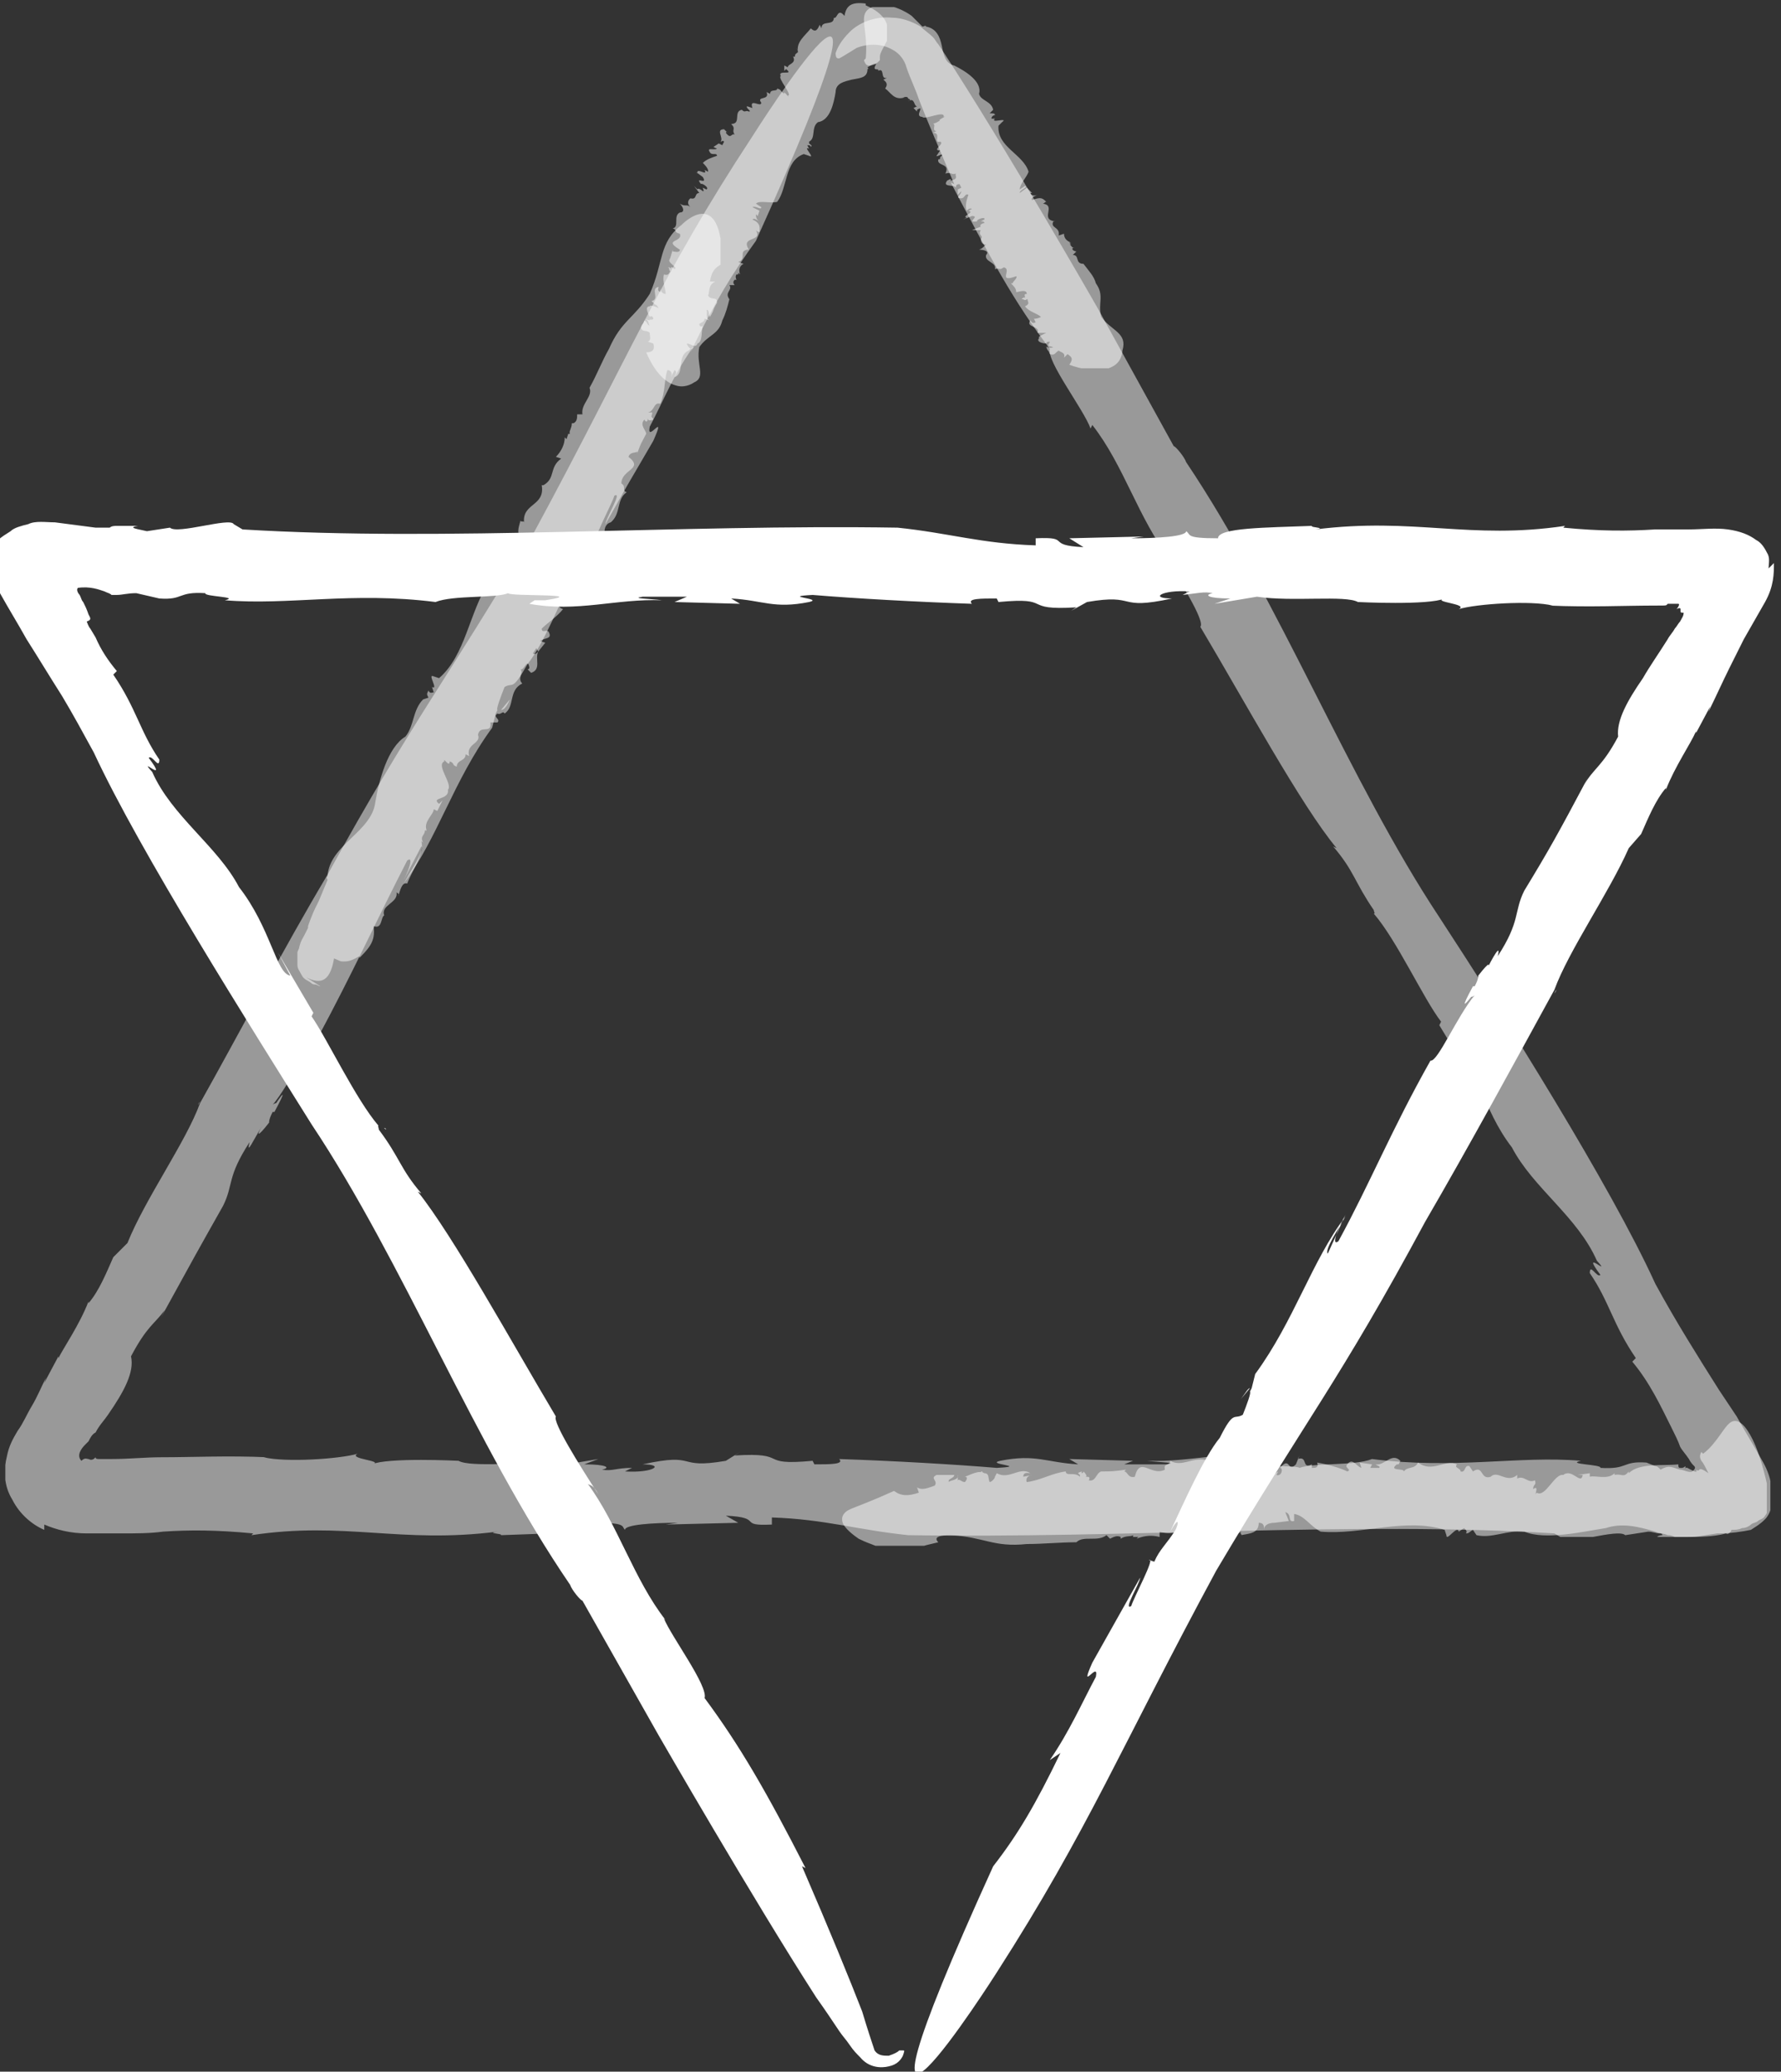 <?xml version="1.0" encoding="utf-8"?>
<!-- Generator: Adobe Illustrator 21.0.0, SVG Export Plug-In . SVG Version: 6.00 Build 0)  -->
<svg version="1.1" id="Layer_1" xmlns="http://www.w3.org/2000/svg" xmlns:xlink="http://www.w3.org/1999/xlink" x="0px" y="0px"
	 viewBox="0 0 100.6 117" style="enable-background:new 0 0 100.6 117;" xml:space="preserve">
<rect x="0" y="0" width="100.6" height="117" fill="#333333" stroke="none"/>
<style type="text/css">
	.st0{clip-path:url(#SVGID_2_);}
	.st1{opacity:0.5;clip-path:url(#SVGID_4_);}
	.st2{clip-path:url(#SVGID_6_);fill:#FFFFFF;}
	.st3{clip-path:url(#SVGID_4_);fill:#FFFFFF;}
	.st4{clip-path:url(#SVGID_8_);fill:#FFFFFF;}
	.st5{clip-path:url(#SVGID_10_);fill:#FFFFFF;}
	.st6{clip-path:url(#SVGID_12_);fill:#FFFFFF;}
	.st7{clip-path:url(#SVGID_14_);fill:#FFFFFF;}
</style>
<g>
	<defs>
		<rect id="SVGID_1_" width="100.6" height="117"/>
	</defs>
	<clipPath id="SVGID_2_">
		<use xlink:href="#SVGID_1_"  style="overflow:visible;"/>
	</clipPath>
	<g class="st0">
		<defs>
			<rect id="SVGID_3_" y="0" width="100.6" height="117"/>
		</defs>
		<clipPath id="SVGID_4_">
			<use xlink:href="#SVGID_3_"  style="overflow:visible;"/>
		</clipPath>
		<g class="st1">
			<g>
				<defs>
					<rect id="SVGID_5_" x="0.3" y="0.9" width="99.7" height="85.9"/>
				</defs>
				<clipPath id="SVGID_6_">
					<use xlink:href="#SVGID_5_"  style="overflow:visible;"/>
				</clipPath>
				<path class="st2" d="M28.8,39.5l-0.5,0.6C28.4,40.1,28.6,40,28.8,39.5"/>
				<path class="st2" d="M77.7,51.5c0,0-0.1-0.1-0.1-0.1C77.7,51.5,77.7,51.5,77.7,51.5"/>
				<path class="st2" d="M11.2,62.4C11.2,62.4,11.2,62.4,11.2,62.4c0-0.1,0.1-0.2,0.1-0.2L11.2,62.4z"/>
				<path class="st2" d="M30.2,30c-5,8.5-6.8,10.5-11.7,19.4c-2.5,4.2-4.9,8.8-7.2,12.9c-0.8,2.2-3.1,5.4-4.1,7.9L6.4,71
					C6,71.9,5.6,72.9,5,73.6l0-0.1c-0.5,1.3-1.4,2.6-1.7,3.2l0-0.1l-0.8,1.5l0.1-0.3c-0.3,0.6-0.5,1.1-0.8,1.6
					c-0.3,0.5-0.5,1-0.8,1.4c-0.3,0.5-0.5,0.9-0.6,1.4c-0.2,0.8-0.2,1.7,0.3,2.5c0.4,0.8,1.1,1.4,1.8,1.7l0-0.3
					c0.7,0.3,1.5,0.5,2.4,0.5c0.7,0,1.3,0,1.9,0c0.9,0,1.7,0,2.4-0.1c1.5-0.1,3-0.1,5.1,0.1l-0.1,0.1c5.3-0.8,8.4,0.5,13.9-0.2
					c-0.7,0.1,0.3,0.1,0.2,0.2c2.5-0.1,5.2-0.1,5.3-0.7c1.8,0,1.5,0.2,1.7,0.4c0-0.3,1.6-0.4,3-0.4l-0.7,0.1l4.1-0.1L41,85.6
					c2.2,0.1,0.6,0.6,2.6,0.5l0-0.4c3,0.1,4.8,0.7,7.7,1c12.1,0.2,25.2-0.8,36.5-0.1l0.5,0.3c0.2,0.4,3.1-0.6,3.5-0.2l1.3-0.2
					c0.2,0,0.5,0.1,0.6,0.1c0.1,0,0.2,0,0.2,0.1c0,0-0.2,0-0.3,0.1c0.5,0,0.8,0,1.1,0c0.3,0,0.6,0,0.8,0c0.4,0,0.8-0.1,1.5-0.2
					c0.8,0,1.4-0.1,1.9-0.2c0.3-0.2,0.5-0.3,0.8-0.6c0.3-0.3,0.4-0.8,0.4-1c0-0.6,0-1.3-0.5-2.2c-0.5-0.9-1-1.7-1.5-2.6l-1-1.5
					c-1.2-1.9-2.4-3.8-3.6-6c-2.5-5.5-8.6-15.2-12.2-20.7c-5.1-7.7-9-17.8-14.3-25.7c-0.1-0.3-0.6-0.9-0.7-0.9L62,17.4
					c0,0-5.2-9.1-8.8-14.6L53,2.5c-0.1-0.1-0.2-0.3-0.3-0.4c-0.2-0.2-0.5-0.4-0.7-0.6C51.5,1.2,50.9,1,50.4,1
					c-1-0.1-1.9,0.3-2.4,0.8c-0.5,0.5-0.7,0.9-0.8,1.2c0,0.3,0.1,0.3,0.2,0.3c0.2-0.1,0.5-0.3,1-0.6c0.5-0.2,1.3-0.3,2,0.1
					c0.4,0.2,0.7,0.6,0.8,1c0.2,0.6,0.5,1.2,0.7,1.8c0.5,1.3,1.2,2.9,2,4.8l-0.2-0.1c2.2,4.2,3.6,6.8,5.6,9.4
					c-0.2,0.7,1.9,3.4,2.3,4.5L61.7,24c1.8,2.3,2.6,5.3,4.4,7.6c-0.1-0.1-0.3,0-0.6-0.6c1.1,1.7,2.6,4.1,2.3,4.4
					c2.5,4.2,5.7,10.1,7.7,12.5l-0.2-0.1c1.2,1.4,1.2,2,2.3,3.6c0,0.1,0.1,0.2,0,0.2c1.3,1.5,2.8,4.8,3.8,6.1l-0.1,0.2l2,3.3
					l-0.7-1.3c0.8,0.1,1.1,2.7,2.8,4.9c1.2,2.3,3.7,3.9,4.8,6.4c0.9,1-1-0.8,0.2,0.8c-0.2,0.2-0.6-0.7-0.6-0.1
					c1.1,1.6,1.3,2.9,2.6,4.8l-0.2,0.2c1,1.2,1.6,2.5,2.2,3.7c0.2,0.4,0.4,0.8,0.5,1.1c0.1,0.2,0.3,0.4,0.5,0.7
					c0.1,0.2,0.2,0.3,0.3,0.4c0.1,0.1,0,0.2-0.1,0.3c-0.2,0.1-0.5-0.1-0.7-0.1c-0.4-0.1-0.6-0.3-1.1,0l-0.1-0.1c0,0-0.1-0.1-0.2-0.1
					L93,82.6c-1.4-0.1-1,0.4-2.6,0.3c0.1-0.2-2-0.2-1.1-0.4c-3.5-0.3-7.1,0.5-11.8-0.1c-1,0.4-3.3,0.2-4.1,0.5
					c-0.1-0.2-4.7,0-2.1-0.4c0.2,0,0.6,0,0.6,0l0.3-0.2c-2.6-0.5-4.8,0.3-7.4,0.2c0.8,0.1,1.8,0.1,1.1,0.2l-2.4,0l0.5-0.2l-3.6-0.1
					l0.5,0.3c-1.8-0.1-2.4-0.6-4.4-0.2c-0.9,0.2,1.7,0.3-0.2,0.4c-2.4-0.2-5.9-0.4-8.9-0.5c0.3,0.3-0.5,0.3-1.4,0.3l-0.1-0.2
					c-3.2,0.3-1.2-0.5-4.4-0.3l0.3-0.2l-0.8,0.5c-2.9,0.5-1.5-0.5-4.7,0.2c1.3,0,0.6,0.5-1,0.4l0.4-0.2c-0.9,0-1.1,0.2-1.7,0.1
					c0.5-0.1,0.3-0.3-1-0.3l0.8-0.3l-2.4,0.4c-1.8-0.3-4.8,0.1-5.5-0.3c0,0-4-0.2-4.9,0.2c0.8-0.2-1.4-0.3-0.8-0.6
					c-1,0.3-4.1,0.5-5.3,0.2l0.2,0c-2.2-0.1-4.2,0-6,0c-0.9,0-1.8,0.1-2.8,0.1l-0.6,0c0,0-0.1,0-0.1,0c-0.1,0-0.2,0-0.2-0.1
					c-0.1,0.1-0.2,0.2-0.4,0.1c-0.1,0-0.2-0.1-0.4,0.1c-0.3-0.3,0-0.7,0.2-0.9l0.2-0.2c0.1-0.2,0.2-0.4,0.4-0.5
					c0.2-0.4,0.5-0.7,0.7-1c0.9-1.3,1.5-2.4,1.3-3.3c0.9-1.7,1.3-1.8,1.9-2.6l-0.2,0.4c1.7-3.1,2.2-4,3.5-6.3
					c0.6-1.2,0.2-1.6,1.5-3.6c-0.2,0.8,0.2-0.1,0.7-0.9c-0.3,0.5-0.3,0.7,0.4-0.2c0-0.2,0.1-0.4,0.2-0.6c0,0,0.1,0,0.1,0
					c0.7-1.3,0.5-1.1,0.1-0.5c0,0-0.1,0-0.2,0.1c1-1.2,2.1-3.7,2.5-3.7c2.1-3.9,3.4-6.8,5.1-10.1c0.4-0.3,0.1,0.6-0.4,1.5l1.2-2.3
					c0.2,0.2-0.6,1.4-1,2.1c1.9-2.5,2.8-5.8,5-8.8l0.2-0.8l0.1-0.2c-0.1,0,0.2-0.8,0.4-1.3c0.5-0.3,0.4,0.3,1.3-1.3
					c0.9-1.1,1.9-3.6,2.7-5.3c-0.5,0.9-0.5,0.5-0.3,0.1c0.4-0.8,0.9-1.1,1.2-1.8l0.3,0.1c-0.4,0.2,0.9-2.2,1-2.6
					c0.5-0.3-0.5,1.3-0.5,1.6c1.8-3.2,0.9-1.6,2.7-4.7c0.8-1.8-0.4,0.2-0.2-0.8c0.8-1.5,1.4-3.1,2.6-4.7L39,19.9
					c1.4-2.9,2.4-4.5,3.7-6.3c9.9-21.9-0.2-5.9-0.2-5.9C37.3,15.6,35.5,20.2,30.2,30"/>
			</g>
		</g>
		<path class="st3" d="M70.1,79l0.5-0.6C70.5,78.4,70.4,78.6,70.1,79"/>
		<path class="st3" d="M21.7,63.7c0,0,0.1,0.1,0.1,0.1C21.8,63.7,21.7,63.7,21.7,63.7"/>
		<path class="st3" d="M87.9,55.9C87.9,55.9,87.9,55.9,87.9,55.9c0,0.1-0.1,0.2-0.1,0.2L87.9,55.9z"/>
		<path class="st3" d="M68.7,88.7c5.1-8.6,6.9-10.6,11.8-19.7c2.5-4.3,5-8.9,7.3-13.1c0.8-2.2,3.1-5.5,4.2-8l0.7-0.8
			c0.4-0.9,0.8-1.9,1.4-2.6l0,0.1c0.5-1.3,1.4-2.6,1.7-3.3l0,0.1l0.8-1.5l-0.1,0.3c0.4-0.8,0.8-1.7,1.2-2.5l0.3-0.6l0.5-1
			c0.4-0.7,0.8-1.4,1.2-2.1c0.5-0.9,0.5-1.6,0.5-2.2l-0.3,0.3c0-0.3,0.1-0.6-0.1-0.9c-0.2-0.4-0.4-0.6-0.6-0.7
			c-0.4-0.3-0.9-0.5-1.6-0.6c-0.7-0.1-1.5,0-2.2,0c-0.6,0-1.3,0-1.9,0c-1.6,0.1-3.1,0.1-5.2-0.1l0.1-0.1c-5.4,0.8-8.5-0.5-14.1,0.2
			c0.7-0.1-0.3-0.1-0.2-0.2c-2.6,0.1-5.3,0.1-5.3,0.7c-1.9,0-1.5-0.2-1.8-0.4c0,0.3-1.6,0.4-3.1,0.4l0.7-0.1l-4.2,0.1l0.8,0.5
			c-2.2-0.1-0.6-0.6-2.7-0.5l0,0.4c-3.1-0.1-4.9-0.7-7.8-1c-12.3-0.2-25.5,0.8-37,0.1l-0.5-0.3c-0.2-0.4-3.2,0.6-3.6,0.2l-1.3,0.2
			c-0.4-0.1-1.2-0.2-0.5-0.3c-0.6,0-0.9,0-1.2,0c-0.1,0-0.3,0-0.4,0.1c-0.1,0-0.2,0-0.3,0c-0.1,0-0.3,0-0.5,0l-2.3-0.3
			c-0.5,0-1.1-0.1-1.5,0.1c-0.4,0.1-0.8,0.2-1,0.4c-0.3,0.2-0.5,0.3-0.7,0.5c-0.1,0.1-0.2,0.3-0.3,0.5c0,0.1,0,0.3-0.1,0.4
			c0,0.5,0,1.2,0.5,2.1c0.5,0.9,1,1.7,1.5,2.6c0.7,1.1,1.3,2.1,2,3.2c0.6,1,1.2,2.1,1.8,3.2c2.6,5.6,8.8,15.4,12.3,21
			c5.2,7.8,9.2,18.1,14.6,26c0.1,0.3,0.6,0.9,0.7,0.9l4.3,7.6c0,0,5.3,9.2,8.9,14.8c0.5,0.7,0.9,1.3,1.3,1.9
			c0.2,0.3,0.4,0.5,0.6,0.8c0.2,0.3,0.4,0.5,0.6,0.7c0.5,0.6,1.2,0.6,1.6,0.5c0.5-0.1,0.7-0.4,0.8-0.6c0.1-0.3,0.1-0.3,0-0.3
			c0,0-0.1,0-0.2,0c-0.1,0.1-0.3,0.2-0.6,0.3c-0.3,0-0.6,0-0.8-0.3c-0.2-0.6-0.4-1.2-0.7-2.2c-0.7-1.8-1.8-4.5-3.4-8.2l0.2,0.1
			c-2.2-4.3-3.7-6.9-5.7-9.6c0.2-0.7-1.9-3.5-2.3-4.5l0.1,0.1c-1.8-2.3-2.7-5.4-4.4-7.7c0.1,0.1,0.3,0,0.6,0.6
			c-1.1-1.7-2.6-4.1-2.4-4.4c-2.5-4.2-5.8-10.2-7.8-12.7l0.2,0.1c-1.2-1.4-1.2-2-2.4-3.6c0-0.1-0.1-0.3,0-0.2
			c-1.3-1.5-2.9-4.9-3.8-6.2l0.1-0.2l-2-3.4l0.7,1.3c-0.8-0.1-1.1-2.7-2.9-5c-1.2-2.3-3.8-4-4.9-6.5c-0.9-1,1,0.8-0.2-0.8
			c0.2-0.2,0.6,0.7,0.6,0.1c-1.1-1.6-1.3-2.9-2.6-4.8l0.2-0.2c-0.5-0.6-0.9-1.2-1.2-1.9l-0.3-0.5c-0.1-0.1-0.2-0.4-0.2-0.4
			C5.2,35,5.1,34.9,5,34.7c-0.1-0.3-0.2-0.5-0.3-0.7c-0.1-0.1-0.1-0.2-0.2-0.4c-0.1-0.1-0.2-0.3-0.1-0.4c0.7-0.1,1.2,0.1,1.5,0.2
			c0.2,0.1,0.3,0.1,0.4,0.2c0,0,0.1,0,0.1,0c0.1,0,0.1,0,0.2,0c0.3,0,0.6-0.1,1.1-0.1l1.3,0.3c1.4,0.1,1-0.4,2.6-0.3
			c-0.1,0.2,2,0.2,1.1,0.4c3.6,0.3,7.2-0.5,11.9,0.1c1-0.4,3.4-0.2,4.1-0.5c0.1,0.2,4.7,0,2.1,0.4c-0.2,0-0.6,0-0.6,0l-0.3,0.2
			c2.7,0.5,4.9-0.3,7.5-0.2c-0.8-0.1-1.8-0.1-1.1-0.2l2.5,0L38.1,34l3.7,0.1l-0.5-0.3c1.8,0.1,2.4,0.6,4.4,0.2
			c0.9-0.2-1.7-0.3,0.2-0.4c2.4,0.2,6,0.4,9,0.5c-0.3-0.3,0.5-0.3,1.4-0.3l0.1,0.2c3.2-0.3,1.2,0.5,4.4,0.3l-0.3,0.2l0.9-0.5
			c2.9-0.5,1.6,0.5,4.8-0.2c-1.3,0-0.6-0.5,1-0.4l-0.4,0.2c0.9-0.1,1.2-0.2,1.7-0.1c-0.5,0.1-0.3,0.3,1,0.3l-0.9,0.3l2.4-0.4
			C73,34,76,33.6,76.7,34c0,0,4,0.2,4.9-0.2c-0.8,0.2,1.4,0.3,0.8,0.6c1-0.3,4.1-0.5,5.3-0.2l-0.2,0c2.3,0.1,4.2,0,6.1,0
			c0.6,0,0.5,0,0.6-0.1c0.1,0,0.2,0,0.3,0c0.1,0,0.2,0,0.3,0c0.1,0,0,0.2-0.1,0.3c0.4-0.2,0.1,0.2,0.3,0.2l0,0c0,0,0.1,0,0.1,0l0,0
			c0,0.2-0.1,0.3-0.2,0.5c-0.1,0.1-0.2,0.3-0.3,0.4c-0.1,0.2-0.3,0.4-0.4,0.6c-0.5,0.8-1,1.5-1.4,2.2c-0.9,1.3-1.5,2.4-1.4,3.3
			c-0.9,1.7-1.4,1.8-1.9,2.7l0.2-0.4c-1.7,3.2-2.2,4.1-3.6,6.4c-0.6,1.2-0.2,1.7-1.5,3.7c0.2-0.8-0.3,0.1-0.7,0.9
			c0.3-0.5,0.3-0.7-0.4,0.2c0,0.2-0.1,0.4-0.2,0.6c0,0-0.1,0-0.1,0c-0.7,1.3-0.5,1.1-0.1,0.6c0,0,0.1,0,0.2-0.1
			c-1,1.2-2.1,3.8-2.5,3.7c-2.2,3.9-3.4,6.9-5.2,10.2c-0.4,0.3-0.1-0.6,0.4-1.5L75,70.8c-0.2-0.2,0.6-1.4,1-2.1
			c-1.9,2.5-2.9,5.9-5.1,8.9l-0.2,0.8l-0.1,0.2c0.1,0-0.2,0.8-0.4,1.3c-0.5,0.3-0.5-0.3-1.3,1.3c-0.9,1.1-2,3.6-2.8,5.3
			c0.5-0.9,0.5-0.5,0.3-0.1c-0.5,0.8-0.9,1.1-1.2,1.8l-0.3-0.1c0.4-0.2-0.9,2.2-1,2.6c-0.5,0.3,0.5-1.3,0.5-1.6
			c-1.8,3.2-0.9,1.6-2.7,4.8c-0.8,1.8,0.4-0.2,0.2,0.8c-0.8,1.5-1.5,3.1-2.6,4.7l0.6-0.4c-1.4,2.9-2.4,4.6-3.8,6.4
			c-10.1,22.2,0.2,6,0.2,6C61.5,103.3,63.3,98.7,68.7,88.7"/>
		<g class="st1">
			<g>
				<defs>
					<rect id="SVGID_7_" x="46.9" y="80.1" width="52.9" height="7.2"/>
				</defs>
				<clipPath id="SVGID_8_">
					<use xlink:href="#SVGID_7_"  style="overflow:visible;"/>
				</clipPath>
				<path class="st4" d="M55.4,83.1l0.1,0.1C55.5,83.1,55.5,83.1,55.4,83.1"/>
				<path class="st4" d="M90.9,83C90.9,83,90.9,83,90.9,83C90.9,83,90.9,83,90.9,83"/>
				<path class="st4" d="M60.8,87L60.8,87C60.8,87,60.8,87,60.8,87L60.8,87z"/>
				<path class="st4" d="M53.7,86.7c1.9,0.1,2.4,0.7,4.3,0.5c0.9,0,1.9-0.1,2.8-0.1c0.4-0.4,1.2,0,1.7-0.4l0.2,0.2
					c0.2-0.1,0.4-0.2,0.6-0.1l0,0.1c0.3-0.2,0.6-0.1,0.7-0.2l0,0.1l0.3,0l-0.1,0.1c0.5-0.2,0.9-0.2,1.3-0.1l0-0.3
					c0.9,0.3,1.2-0.3,2,0.1l0,0.1c1-0.8,1.6,0.5,2.6-0.2c-0.1,0.1,0.1,0.2,0,0.2c0.5-0.1,1-0.1,1-0.7c0.3,0,0.3,0.2,0.3,0.4
					c0-0.3,0.3-0.4,0.6-0.4L72,86l0.8-0.1l-0.2-0.5c0.4,0.1,0.1,0.6,0.5,0.5l0-0.4c0.6,0.1,0.9,0.7,1.5,1c2.3,0.2,4.8-0.8,7-0.1
					l0.1,0.3c0,0.4,0.6-0.6,0.7-0.2l0.3-0.2c0.1,0.1,0.2,0.2,0.1,0.3c0.2,0,0.2-0.1,0.4-0.2l0.2,0.3c0.9,0.2,1.7-0.3,2.7-0.2
					c1.2,0.5,3.3,0,4.6-0.2c0.9-0.3,1.8-0.1,2.8,0.2c0.2,0.1,0.5,0.1,0.7,0.2c0.1,0,0.2,0,0.4,0.1l0.2,0l0.3,0c0.8,0,1.7,0,2.4-0.2
					c0.1,0.1,0.3-0.1,0.3-0.2c0.2,0,0.4,0,0.6-0.1c0.2,0,0.4-0.1,0.5-0.2c0.1-0.1,0.3-0.1,0.4-0.2c0.1-0.1,0.3-0.1,0.4-0.3
					c0,0,0.1-0.1,0.2-0.4c0.1-0.1,0.1-0.3,0.1-0.4c0-0.2-0.1-0.4-0.1-0.6c-0.2-0.9-0.5-2.1-0.9-2.9c-0.4-0.8-0.8-1.2-1.2-1
					c-0.4,0.2-0.8,1.2-1.6,1.8l-0.1-0.1c-0.1,0.2-0.1,0.3,0,0.5c0.1,0.1,0.2,0.3,0.4,0.7c-0.7-0.5-0.4,0-0.7-0.2l0,0
					c0.1,0.2-0.1,0.1-0.3,0c-0.2-0.1-0.3-0.2-0.3,0c0,0,0-0.2,0-0.2c0,0-0.1,0.1-0.2,0.1c0,0-0.1,0-0.1,0c-0.1,0-0.1-0.1-0.1-0.2
					c-0.9,0.1-2.2-0.1-2.8,0.5l0-0.1c-0.3,0.4-0.4,0.1-0.8,0.2c0,0,0-0.1,0-0.1c-0.4,0.4-1.1,0.1-1.4,0.2l0-0.2l-0.7,0.1l0.3,0
					c-0.1,0.6-0.6-0.4-1.1,0c-0.5-0.1-1,1.3-1.5,1c-0.2,0.3,0.2-0.5-0.2-0.2c0-0.3,0.2-0.2,0.1-0.5c-0.4,0.2-0.6-0.3-1-0.1l0-0.2
					c-0.6,0.5-1.1-0.3-1.5,0.1c-0.6,0.2-0.4-0.7-1-0.3l-0.2-0.3c-0.3-0.1-0.2,0.4-0.5,0.3c0-0.2-0.4-0.2-0.2-0.4
					c-0.7-0.3-1.4,0.5-2.2-0.1c-0.2,0.4-0.6,0.2-0.8,0.5c0-0.2-0.9,0-0.4-0.4c0,0,0.1,0,0.1,0l0.1-0.2c-0.5-0.5-0.9,0.3-1.4,0.2
					c0.1,0.1,0.3,0.1,0.2,0.2l-0.5,0l0.1-0.2l-0.7-0.1l0.1,0.3c-0.3-0.1-0.5-0.6-0.8-0.2c-0.2,0.2,0.3,0.3,0,0.4
					c-0.4-0.2-1.1-0.4-1.7-0.5c0.1,0.3-0.1,0.3-0.3,0.3l0-0.2c-0.6,0.3-0.2-0.5-0.8-0.3l0.1-0.2l-0.2,0.5c-0.5,0.5-0.3-0.5-0.9,0.2
					c0.2,0,0.1,0.5-0.2,0.4l0.1-0.2c-0.2,0.1-0.2,0.2-0.3,0.1c0.1-0.1,0.1-0.3-0.2-0.3l0.2-0.3l-0.5,0.4c-0.4-0.3-0.9,0.1-1.1-0.3
					c0,0-0.8-0.2-0.9,0.2c0.2-0.2-0.3-0.3-0.1-0.6c-0.2,0.3-0.8,0.5-1,0.2l0,0c-0.9-0.3-1.5,0.4-2.2,0c0,0.3-0.4,0.1-0.3,0.5
					c-0.8,0.4-1.4-0.8-1.7,0.4c-0.4,0.1-0.4-0.3-0.6-0.3l0.1-0.1c-0.7,0.1-0.9,0.1-1.4,0.1c-0.3,0.1-0.3,0.6-0.7,0.5
					c0.1-0.2,0-0.2-0.2-0.2c0.1,0,0.1-0.1-0.1-0.3c0,0.1-0.1,0.1-0.1,0.1c0,0,0,0,0-0.1c-0.3,0.1-0.2,0.1-0.1,0.2c0,0,0,0.1,0,0.1
					c-0.3-0.3-0.8,0-0.8-0.3c-0.8,0.1-1.4,0.5-2.2,0.6c-0.1-0.2,0.1-0.4,0.3-0.4l-0.5,0.1c0-0.3,0.3-0.2,0.4-0.2
					c-0.6-0.4-1.2,0.4-1.9,0l-0.1,0.2l0,0c0,0.1-0.2,0.3-0.3,0.3c-0.1-0.2,0-0.5-0.3-0.5c-0.3-0.2-0.8,0.1-1.1,0.2
					c0.2,0,0.1,0.2,0,0.3c-0.2,0-0.3-0.2-0.4-0.1l0-0.3c0.1,0.3-0.5,0.3-0.5,0.4c-0.1-0.2,0.3-0.2,0.3-0.4c-0.7,0-0.3,0-1,0
					c-0.4,0.2,0.1,0.3-0.1,0.6c-0.3,0.1-0.7,0.3-1,0.1l0.1,0.3c-0.6,0.2-1,0.2-1.4-0.1c-1.1,0.5-1.9,0.8-2.4,1
					c-0.5,0.2-0.6,0.5-0.5,0.8c0.1,0.3,0.6,0.7,0.9,0.9c0.4,0.2,0.7,0.3,0.7,0.3c1.2,0.5,2,0.4,2.7,0.2c0.2-0.1,0.7-0.2,1.1-0.3
					C52.7,86.8,53.1,86.7,53.7,86.7"/>
			</g>
		</g>
		<g class="st1">
			<g>
				<defs>
					<rect id="SVGID_9_" x="16.7" y="12" width="24" height="43.7"/>
				</defs>
				<clipPath id="SVGID_10_">
					<use xlink:href="#SVGID_9_"  style="overflow:visible;"/>
				</clipPath>
				<path class="st5" d="M39.2,19.6L39,19.7C39.1,19.7,39.1,19.7,39.2,19.6"/>
				<path class="st5" d="M24,47C24,47,24,47,24,47C24,47,24,47,24,47"/>
				<path class="st5" d="M33.4,21.9L33.4,21.9C33.4,21.9,33.4,21.9,33.4,21.9L33.4,21.9z"/>
				<path class="st5" d="M36.7,16.6c-0.9,1.4-1.6,1.5-2.3,3.1c-0.4,0.7-0.7,1.5-1.1,2.2c0.2,0.5-0.5,0.9-0.4,1.5l-0.3,0
					c0,0.2,0,0.4-0.2,0.5l-0.1,0c0,0.3-0.2,0.5-0.1,0.6l-0.1,0l-0.1,0.3l-0.1-0.1c0,0.4-0.2,0.8-0.5,1.1l0.3,0.1
					c-0.7,0.5-0.3,1.1-1,1.5l-0.1,0c0.2,1.2-1.1,1-1,2.1c0-0.1-0.2,0-0.2-0.1c-0.1,0.4-0.3,0.8,0.2,1.1c-0.2,0.3-0.3,0.1-0.5,0.1
					c0.2,0.1,0.2,0.4,0.1,0.6l0-0.1l-0.3,0.6l0.5,0.1c-0.3,0.3-0.5-0.2-0.6,0.2l0.3,0.2c-0.3,0.4-1,0.4-1.5,0.7
					c-1.1,1.7-1.3,4.1-2.8,5.4l-0.3-0.1c-0.4-0.2,0.3,0.8-0.1,0.6l0.1,0.3c-0.1,0-0.2,0.1-0.3-0.1c-0.1,0.2-0.1,0.2,0,0.4l-0.3,0.1
					c-0.6,0.6-0.5,1.5-1,2.1c-1,0.6-1.5,2.5-1.7,3.7c-0.2,1.7-2.6,2.4-2.7,4.2c-0.1,0,0,0.2,0,0.2L18,50.9c0,0-0.1,0.2-0.2,0.4
					c-0.1,0.2-0.3,0.7-0.4,1c0,0,0,0.1,0,0.1l-0.2,0.4c-0.1,0.2-0.2,0.3-0.3,0.7c0,0.1-0.1,0.2-0.1,0.3c0,0.1,0,0.2,0,0.3
					c0,0.1,0,0.2,0,0.4c0,0.2,0.1,0.3,0.2,0.5c0.1,0.2,0.2,0.3,0.4,0.4c0.2,0.1,0.2,0.2,0.4,0.2c0.1,0,0.2,0.1,0.3,0.1l-0.8-0.5
					c0.8,0.4,1.4,0.3,1.6-1.3l-0.4,0.1c0,0,0,0.1,0,0.1c0,0,0,0,0,0c0,0,0.1,0,0.3,0c0.5,0.2,0.4,0.2,0.6,0.2c0.2,0,0.4,0,0.9-0.3
					l0,0.1c0,0,0.1-0.1,0.1-0.1c0.6-0.6,0.8-1,0.7-1.7c0.5,0.2,0.4-0.5,0.6-0.6l0,0c-0.2-0.6,0.8-0.7,0.7-1.3c0,0,0.2,0.1,0.1,0.2
					c0.1-0.3,0.2-0.8,0.5-0.7c0.3-0.8,1-1.7,0.8-2.4l0.1,0.1c-0.2-0.4,0.1-0.4,0.1-0.7c0,0,0.1,0,0.1,0c-0.2-0.5,0.4-0.9,0.4-1.2
					l0.2,0.1l0.3-0.6l-0.2,0.2c-0.5-0.4,0.6-0.2,0.5-0.8c0.3-0.3-0.7-1.4-0.2-1.6c-0.1-0.3,0.3,0.4,0.3,0c0.3,0.1,0.1,0.2,0.4,0.3
					c0-0.4,0.5-0.3,0.5-0.7l0.2,0.1C26.3,42,27.2,42,27,41.5c0.1-0.6,0.8,0,0.7-0.7l0.4,0c0.2-0.2-0.3-0.3,0-0.5
					c0.2,0.1,0.3-0.2,0.4,0c0.6-0.4,0.2-1.3,1-1.7c-0.3-0.3,0.1-0.6-0.1-0.8c0.2,0.1,0.4-0.7,0.5-0.1c0,0,0,0.1-0.1,0.1L30,38
					c0.6-0.2,0.2-0.8,0.4-1.2c-0.1,0.1-0.2,0.2-0.3,0.1l0.2-0.3l0.1,0.2l0.4-0.5l-0.3-0.1c0.3-0.2,0.7-0.1,0.5-0.5
					c-0.1-0.2-0.4,0.1-0.4-0.2c0.3-0.3,0.9-0.7,1.2-1.1c-0.3-0.1-0.2-0.2-0.2-0.4l0.2,0.1c0-0.6,0.6,0.1,0.6-0.5l0.1,0.1l-0.4-0.4
					c-0.2-0.7,0.6,0,0.2-0.8c-0.1,0.2-0.5-0.2-0.3-0.4l0.2,0.2c0-0.2,0-0.2,0.1-0.3c0.1,0.1,0.3,0.2,0.4,0l0.2,0.3l-0.2-0.6
					c0.4-0.1,0.3-0.7,0.7-0.7c0,0,0.5-0.5,0.2-0.8c0.1,0.2,0.4,0,0.6,0.2c-0.1-0.3-0.1-0.8,0.3-0.9l0,0c0.6-0.5,0.3-1.3,0.9-1.7
					c-0.3-0.1,0-0.3-0.3-0.5c0-0.8,1.3-0.8,0.4-1.5c0.1-0.3,0.4-0.2,0.5-0.3l0,0.1c0.2-0.6,0.3-0.7,0.5-1.1c0-0.2-0.4-0.5-0.1-0.8
					c0.1,0.2,0.2,0.1,0.2-0.1c0,0.1,0,0.2,0.3,0.1c0-0.1-0.1-0.1-0.1-0.2c0,0,0,0,0,0c0.1-0.3,0-0.2-0.1-0.2c0,0-0.1,0-0.1,0
					c0.4-0.1,0.3-0.6,0.7-0.5c0.3-0.7,0.2-1.3,0.4-1.9c0.2,0,0.3,0.2,0.2,0.4l0.2-0.4c0.2,0.1,0,0.3,0,0.4c0.6-0.2,0.1-1.2,0.8-1.5
					L39,19.7l0,0c-0.1-0.1-0.2-0.2-0.2-0.3c0.2,0,0.5,0.3,0.6,0c0.3-0.1,0.2-0.7,0.3-1c-0.1,0.1-0.2,0-0.2-0.1
					c0.1-0.1,0.3-0.1,0.3-0.3l0.3,0.1c-0.3-0.1-0.1-0.5-0.2-0.6c0.2,0,0.1,0.3,0.2,0.4c0.3-0.5,0.1-0.3,0.4-0.8
					c0-0.4-0.3-0.1-0.5-0.4c0.1-0.3,0-0.6,0.4-0.8l-0.3,0c0.1-0.6,0.3-0.8,0.7-1c0-4.6-2.3-2.2-2.3-2.2
					C37.2,13.7,37.5,14.8,36.7,16.6"/>
			</g>
		</g>
		<g class="st1">
			<g>
				<defs>
					<rect id="SVGID_11_" x="36" y="0" width="14.1" height="22"/>
				</defs>
				<clipPath id="SVGID_12_">
					<use xlink:href="#SVGID_11_"  style="overflow:visible;"/>
				</clipPath>
				<path class="st6" d="M36.6,17.4l0.1,0C36.7,17.3,36.6,17.3,36.6,17.4"/>
				<path class="st6" d="M44.9,3.1C44.9,3.1,44.9,3.1,44.9,3.1C44.9,3.1,44.9,3.1,44.9,3.1"/>
				<path class="st6" d="M41.2,16.9L41.2,16.9C41.2,16.9,41.2,16.9,41.2,16.9L41.2,16.9z"/>
				<path class="st6" d="M39.5,19.6c0.5-0.7,1.1-0.7,1.3-1.5c0.2-0.4,0.3-0.8,0.4-1.2c-0.3-0.4,0.2-0.5,0-0.8l0.3,0
					c-0.1-0.1-0.1-0.2,0-0.3l0.1,0c-0.1-0.2,0-0.3,0-0.3l0.1,0l0-0.1l0.1,0.1c-0.1-0.3,0-0.5,0.2-0.6l-0.3-0.1
					c0.5-0.2,0-0.6,0.5-0.7l0.1,0c-0.5-0.8,0.8-0.4,0.4-1.1c0.1,0.1,0.1,0.1,0.2,0.1c0-0.2,0.1-0.5-0.4-0.7c0.1-0.1,0.2,0,0.4,0.1
					c-0.2-0.1-0.2-0.3-0.2-0.4l0.1,0.1l0.1-0.3l-0.4-0.2c0.2-0.1,0.5,0.2,0.5,0l-0.3-0.2c0.2-0.2,0.8,0,1.2-0.1
					c0.6-0.8,0.4-2.3,1.5-2.7l0.3,0.1c0.4,0.2-0.4-0.6,0-0.4l-0.1-0.2c0.1,0,0.2,0,0.2,0.1c0.1-0.1,0-0.1-0.1-0.2L45.7,8
					c0.4-0.2,0.1-0.8,0.5-1.1c0.7-0.1,0.9-1.1,1-1.7c0-0.5,0.5-0.6,0.9-0.7c0.5-0.1,0.9-0.1,0.9-0.6c0.1,0,0-0.1,0-0.1
					c0.2-0.1,0.3-0.2,0.4-0.2c0,0,0.1,0,0.2-0.1c0,0,0.1-0.1,0.1-0.1c0,0,0-0.1,0-0.2c0-0.2,0.2-0.5,0.4-0.9c0.1-0.2,0.1-0.5,0-0.9
					c-0.1-0.4-0.5-0.8-1.2-1.1l0-0.1c-0.8-0.1-1.1,0.1-1.2,0.7c-0.4-0.5-0.4,0.2-0.6,0.1l0,0c0,0.5-0.7,0.1-0.7,0.6
					c0,0-0.1-0.2-0.1-0.2c-0.1,0.2-0.2,0.5-0.5,0.2c-0.3,0.4-0.9,0.8-0.7,1.4L45,2.7c0.2,0.4-0.1,0.2-0.1,0.5c0,0-0.1,0-0.1,0
					c0.2,0.4-0.3,0.4-0.3,0.6l-0.2-0.1L44.3,4l0.1-0.1c0.5,0.4-0.5,0-0.3,0.4c-0.2,0.1,0.7,1.1,0.4,1.1c0.2,0.3-0.3-0.4-0.2-0.1
					c-0.3-0.2-0.1-0.2-0.4-0.3c0,0.2-0.4,0-0.4,0.3l-0.2-0.1c0.2,0.5-0.6,0.2-0.3,0.6c0,0.3-0.7-0.3-0.5,0.3l-0.3-0.1
					c-0.1,0.1,0.3,0.3,0.1,0.3c-0.2-0.1-0.2,0.1-0.4-0.1c-0.5,0.1,0,0.8-0.6,0.8c0.3,0.3,0,0.3,0.2,0.6c-0.2-0.1-0.2,0.3-0.5-0.1
					c0,0,0-0.1,0.1,0l-0.2-0.2c-0.5,0,0,0.5-0.2,0.7c0.1,0,0.1-0.1,0.2,0l-0.1,0.2l-0.2-0.1l-0.3,0.2l0.2,0.1
					c-0.2,0.1-0.6-0.1-0.4,0.2c0.1,0.2,0.4,0,0.4,0.2c-0.3,0.1-0.6,0.2-0.8,0.4C40,9.5,40,9.6,40,9.7l-0.2-0.1
					c0.2,0.4-0.5-0.2-0.4,0.2l-0.1-0.1l0.4,0.3c0.3,0.5-0.5-0.1-0.1,0.4c0-0.1,0.5,0.2,0.3,0.3l-0.2-0.1c0,0.1,0.1,0.2,0,0.2
					c-0.1-0.1-0.3-0.2-0.3-0.1l-0.2-0.2l0.3,0.4c-0.3,0-0.1,0.4-0.5,0.3c0,0-0.3,0.2,0,0.5c-0.2-0.2-0.3,0-0.6-0.2
					c0.2,0.2,0.3,0.5,0,0.5l0,0c-0.4,0.2,0,0.8-0.4,0.9c0.3,0.1,0,0.2,0.4,0.3c0.2,0.5-1,0.3,0,0.9c0,0.2-0.3,0.1-0.4,0.1l0-0.1
					c-0.1,0.3-0.1,0.4-0.2,0.6c0,0.2,0.5,0.4,0.3,0.5c-0.2-0.2-0.2-0.1-0.2,0c0-0.1-0.1-0.1-0.2-0.1c0.1,0,0.1,0.1,0.1,0.1
					c0,0,0,0,0,0c0,0.1,0.1,0.2,0.1,0.1c0,0,0.1,0,0.1,0c-0.3,0-0.1,0.3-0.5,0.2c-0.1,0.4,0.1,0.8,0.1,1.1c-0.2,0-0.3-0.2-0.3-0.3
					l0,0.2c-0.2-0.1-0.1-0.2-0.1-0.3c-0.5,0.1,0.1,0.7-0.4,0.8l0.2,0.2l0,0c0.1,0,0.2,0.2,0.2,0.2c-0.2-0.1-0.5-0.2-0.5-0.1
					c-0.3,0-0.1,0.4,0,0.6c0.1-0.1,0.2,0,0.2,0.1c0,0.1-0.3,0-0.2,0.1l-0.3-0.1c0.3,0.1,0.2,0.3,0.3,0.4c-0.2-0.1-0.1-0.2-0.3-0.3
					c-0.1,0.3-0.1,0.1-0.2,0.4c0.1,0.3,0.3,0.1,0.5,0.3c0,0.2,0.1,0.4-0.1,0.5l0.3,0.1c0.1,0.3,0,0.5-0.4,0.5
					c0.6,1.4,1.3,1.8,1.8,1.9c0.5,0.1,0.9-0.2,0.9-0.2C39.9,21.3,39.3,20.6,39.5,19.6"/>
			</g>
		</g>
		<g class="st1">
			<g>
				<defs>
					<rect id="SVGID_13_" x="48.8" y="0.4" width="14.7" height="20.4"/>
				</defs>
				<clipPath id="SVGID_14_">
					<use xlink:href="#SVGID_13_"  style="overflow:visible;"/>
				</clipPath>
				<path class="st7" d="M58.6,18.7l0.1-0.1C58.7,18.6,58.6,18.7,58.6,18.7"/>
				<path class="st7" d="M51.3,5.7C51.3,5.7,51.3,5.7,51.3,5.7C51.3,5.7,51.3,5.7,51.3,5.7"/>
				<path class="st7" d="M61.2,14.9L61.2,14.9C61.2,14.9,61.2,14.9,61.2,14.9L61.2,14.9z"/>
				<path class="st7" d="M62.2,17.9c-0.2-0.8,0.2-1.2-0.3-1.9c-0.1-0.4-0.4-0.7-0.7-1.1c-0.5,0-0.2-0.5-0.6-0.5l0.2-0.2
					c-0.1,0-0.3-0.1-0.2-0.2l0.1,0c-0.2,0-0.2-0.2-0.3-0.2l0.1,0l-0.1-0.1l0.1,0c-0.3-0.1-0.4-0.3-0.4-0.5l-0.3,0.1
					c0.1-0.5-0.5-0.4-0.3-0.8l0.1,0c-0.9-0.1,0.1-0.9-0.7-1c0.1,0,0.1-0.1,0.2-0.1c-0.2-0.2-0.3-0.3-0.8-0.1
					c-0.1-0.1,0.1-0.2,0.3-0.3c-0.2,0.1-0.4,0-0.4-0.1l0.1,0L58,10.6l-0.4,0.3c0-0.2,0.5-0.3,0.3-0.4l-0.3,0.2c0-0.3,0.4-0.7,0.5-1
					c-0.3-1-1.8-1.4-1.7-2.6l0.2-0.2C57,6.6,55.9,7,56.2,6.7l-0.2,0c0-0.1,0.1-0.2,0.2-0.2c0-0.1-0.1-0.1-0.3-0.1l0.2-0.2
					c-0.1-0.5-0.7-0.5-0.8-0.9c0.2-0.7-0.8-1.3-1.4-1.6c-0.5-0.1-0.6-0.6-0.7-1.1c-0.1-0.5-0.3-1-0.9-1.1c0-0.1-0.1,0-0.2,0
					c-0.2-0.2-0.4-0.4-0.6-0.6c0,0-0.9-0.7-1.9-0.6c-0.5,0.1-0.8,0.3-0.8,0.8c0,0.5,0.2,1.2,0.1,2.2l-0.1,0.1
					c0.1,0.3,0.2,0.4,0.7,0.2c-0.3,0.5,0.2,0.2,0.1,0.4l0,0c0.4-0.2,0.1,0.5,0.5,0.4c0,0-0.2,0.1-0.2,0.1C50,4.6,50.2,4.7,50,5
					c0.3,0.2,0.5,0.7,1.1,0.5l-0.1,0c0.4-0.1,0.2,0.1,0.4,0.1c0,0,0,0.1-0.1,0.1C51.7,5.5,51.6,6,51.8,6l-0.2,0.1l0.2,0.2l0-0.1
					c0.5-0.3-0.2,0.4,0.3,0.4c0.1,0.2,1.3-0.4,1.2,0c0.3-0.1-0.4,0.2-0.2,0.2c-0.3,0.2-0.2,0.1-0.4,0.2c0.2,0-0.1,0.4,0.2,0.4
					l-0.2,0.1c0.5,0,0,0.6,0.4,0.5c0.3,0.1-0.5,0.5,0,0.5l-0.2,0.3c0,0.1,0.4-0.2,0.3,0C53,8.9,53.2,9,53,9
					c-0.1,0.4,0.7,0.2,0.4,0.8c0.4-0.1,0.3,0.1,0.6,0c-0.1,0.1,0.2,0.3-0.3,0.4c0,0,0,0,0-0.1l-0.2,0.1c-0.3,0.4,0.4,0.2,0.5,0.4
					c0-0.1,0-0.2,0.2-0.2l0.1,0.2l-0.2,0.1l0,0.3l0.2-0.2c0,0.2-0.4,0.4,0,0.4c0.2,0,0.2-0.3,0.4-0.2c-0.1,0.3-0.2,0.6-0.1,0.9
					c0.2-0.2,0.3-0.1,0.3-0.1l-0.2,0.1c0.4,0.1-0.4,0.3-0.1,0.4l-0.2,0.1l0.5-0.2c0.5,0-0.4,0.4,0.3,0.3c-0.1-0.1,0.5-0.3,0.4-0.1
					l-0.2,0.1c0.1,0,0.2,0,0.2,0.1c-0.1,0-0.3,0.1-0.2,0.2L54.9,13l0.5,0c-0.2,0.3,0.2,0.3,0,0.5c0,0,0,0.4,0.4,0.3
					c-0.2,0-0.2,0.2-0.5,0.3c0.3,0,0.6,0.1,0.4,0.3l0,0c-0.1,0.4,0.6,0.4,0.5,0.8c0.3-0.1,0.2,0.1,0.5-0.1c0.5,0.1-0.4,0.9,0.7,0.5
					c0.1,0.1-0.2,0.3-0.2,0.4l-0.1,0c0.2,0.2,0.3,0.3,0.3,0.5c0.1,0,0.6-0.2,0.6,0.1c-0.2,0-0.1,0.1-0.1,0.2c-0.1,0-0.1,0-0.2,0.1
					c0.1,0,0.1,0,0.1,0c0,0,0,0,0,0c0.1,0.1,0.2,0,0.2,0c0,0,0.1,0,0.1-0.1c-0.2,0.2,0.2,0.3-0.2,0.5c0.2,0.3,0.7,0.4,0.9,0.6
					c-0.2,0.1-0.3,0.1-0.4,0.1l0.1,0.2c-0.2,0.1-0.2,0-0.3-0.1c-0.3,0.4,0.6,0.3,0.4,0.7l0.2,0l0,0c0.1,0,0.3,0,0.3,0
					c-0.2,0.1-0.5,0.2-0.4,0.3c-0.2,0.2,0.2,0.3,0.4,0.3c0-0.1,0.1-0.1,0.2-0.1c0,0.1-0.2,0.2,0,0.2l-0.3,0.1c0.3-0.1,0.4,0,0.5,0
					c-0.2,0.1-0.2,0-0.4,0c0.1,0.3,0.1,0.1,0.2,0.4c0.3,0.1,0.3-0.1,0.5-0.2c0.1,0.1,0.4,0.1,0.3,0.4l0.2-0.2
					c0.3,0.2,0.3,0.3,0.1,0.6c1.4,0.5,2.2,0.3,2.6,0c0.4-0.3,0.4-0.8,0.4-0.8C63.7,18.8,62.8,18.7,62.2,17.9"/>
			</g>
		</g>
	</g>
</g>
</svg>
